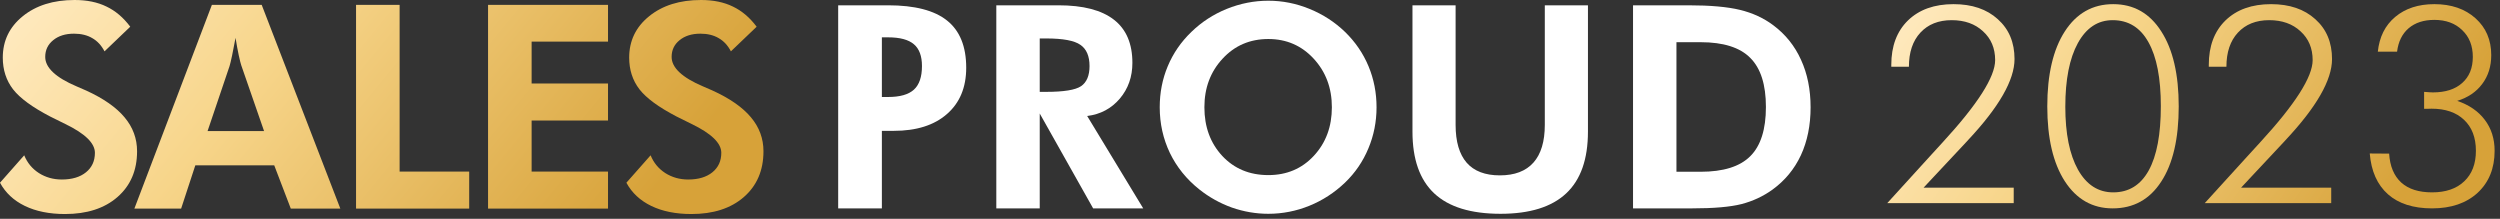 <svg width="457" height="40" viewBox="0 0 457 40" fill="none" xmlns="http://www.w3.org/2000/svg">
<rect x="0" y="0" width="457" height="40" fill="#333333" stroke="none"/>
<path d="M161.206 17.73H162.347C164.511 17.73 166.084 17.282 167.064 16.386C168.044 15.49 168.535 14.053 168.535 12.075C168.535 10.25 168.044 8.923 167.064 8.094C166.084 7.249 164.511 6.826 162.347 6.826H161.206V17.73ZM153.219 38.092V0.969H162.347C167.216 0.969 170.808 1.899 173.124 3.758C175.457 5.618 176.624 8.492 176.624 12.38C176.624 15.981 175.449 18.804 173.099 20.849C170.766 22.895 167.529 23.918 163.387 23.918H161.206V38.092H153.219Z" fill="white"/>
<path d="M208.98 38.092H199.826L190.063 20.748V38.092H182.126V0.969H193.487C198 0.969 201.381 1.848 203.63 3.606C205.878 5.347 207.002 7.976 207.002 11.492C207.002 14.045 206.233 16.226 204.695 18.035C203.156 19.843 201.17 20.9 198.736 21.204L208.98 38.092ZM190.063 16.792H191.255C194.467 16.792 196.589 16.445 197.62 15.752C198.651 15.042 199.167 13.817 199.167 12.075C199.167 10.25 198.609 8.957 197.493 8.196C196.394 7.418 194.315 7.029 191.255 7.029H190.063V16.792Z" fill="white"/>
<path d="M251.632 19.607C251.632 22.261 251.133 24.771 250.136 27.138C249.155 29.505 247.735 31.584 245.875 33.376C243.948 35.219 241.776 36.63 239.359 37.611C236.941 38.591 234.439 39.081 231.853 39.081C229.587 39.081 227.364 38.701 225.184 37.94C223.02 37.163 221.033 36.055 219.225 34.618C216.892 32.759 215.1 30.536 213.849 27.949C212.615 25.363 211.998 22.582 211.998 19.607C211.998 16.936 212.488 14.434 213.468 12.101C214.449 9.751 215.886 7.663 217.779 5.838C219.639 4.029 221.794 2.626 224.245 1.628C226.714 0.631 229.249 0.132 231.853 0.132C234.439 0.132 236.95 0.631 239.384 1.628C241.835 2.626 243.999 4.029 245.875 5.838C247.752 7.663 249.18 9.751 250.161 12.101C251.141 14.451 251.632 16.953 251.632 19.607ZM231.853 32.007C235.217 32.007 237.989 30.832 240.17 28.482C242.368 26.115 243.466 23.157 243.466 19.607C243.466 16.09 242.359 13.132 240.145 10.732C237.93 8.331 235.166 7.131 231.853 7.131C228.489 7.131 225.699 8.331 223.485 10.732C221.27 13.115 220.163 16.074 220.163 19.607C220.163 23.191 221.253 26.157 223.434 28.507C225.615 30.84 228.421 32.007 231.853 32.007Z" fill="white"/>
<path d="M290.277 0.969V24.07C290.277 29.107 288.95 32.869 286.295 35.354C283.641 37.839 279.643 39.081 274.301 39.081C268.875 39.081 264.834 37.839 262.18 35.354C259.526 32.869 258.199 29.107 258.199 24.07V0.969H266.085V22.827C266.085 25.887 266.762 28.195 268.114 29.75C269.466 31.288 271.487 32.057 274.175 32.057C276.879 32.057 278.925 31.28 280.311 29.724C281.697 28.169 282.39 25.87 282.39 22.827V0.969H290.277Z" fill="white"/>
<path d="M306.455 31.398H310.867C315.026 31.398 318.052 30.451 319.945 28.558C321.855 26.665 322.81 23.664 322.81 19.556C322.81 15.465 321.855 12.473 319.945 10.579C318.052 8.669 315.026 7.714 310.867 7.714H306.455V31.398ZM298.518 38.092V0.969H308.636C312.625 0.969 315.769 1.248 318.069 1.806C320.368 2.364 322.388 3.293 324.129 4.595C326.377 6.269 328.076 8.382 329.226 10.934C330.392 13.47 330.976 16.361 330.976 19.607C330.976 22.903 330.384 25.828 329.201 28.381C328.017 30.916 326.284 33.012 324.002 34.669C322.312 35.886 320.427 36.765 318.347 37.306C316.285 37.83 313.259 38.092 309.269 38.092H306.455H298.518Z" fill="white"/>
<path d="M368.108 34.304V37.132H344.99L352.737 28.623C353.278 28.016 354.065 27.155 355.098 26.041C361.509 19.073 364.714 14.056 364.714 10.99C364.714 8.826 363.976 7.071 362.5 5.727C361.041 4.366 359.131 3.686 356.77 3.686C354.36 3.686 352.45 4.448 351.04 5.973C349.647 7.481 348.95 9.555 348.95 12.195H345.728V11.851C345.728 8.424 346.745 5.719 348.778 3.735C350.827 1.751 353.606 0.759 357.115 0.759C360.492 0.759 363.189 1.677 365.206 3.513C367.239 5.333 368.255 7.76 368.255 10.793C368.255 14.63 365.427 19.564 359.771 25.598L359.549 25.844L351.63 34.304H368.108Z" fill="url(#paint0_linear_1006_3308)"/>
<path d="M377.54 19.499C377.54 24.401 378.31 28.238 379.851 31.008C381.409 33.779 383.557 35.165 386.295 35.165C389.147 35.165 391.312 33.828 392.787 31.156C394.263 28.483 395.001 24.565 395.001 19.401C395.001 14.302 394.246 10.408 392.738 7.719C391.246 5.03 389.065 3.686 386.196 3.686C383.491 3.686 381.368 5.087 379.827 7.891C378.302 10.678 377.54 14.547 377.54 19.499ZM386.196 38.091C382.507 38.091 379.589 36.435 377.441 33.123C375.31 29.812 374.244 25.254 374.244 19.45C374.244 13.629 375.31 9.063 377.441 5.751C379.589 2.423 382.54 0.759 386.295 0.759C390.033 0.759 392.959 2.415 395.074 5.727C397.206 9.022 398.271 13.597 398.271 19.45C398.271 25.352 397.206 29.934 395.074 33.197C392.959 36.46 390 38.091 386.196 38.091Z" fill="url(#paint1_linear_1006_3308)"/>
<path d="M426.147 34.304V37.132H403.03L410.776 28.623C411.318 28.016 412.104 27.155 413.137 26.041C419.548 19.073 422.753 14.056 422.753 10.99C422.753 8.826 422.015 7.071 420.54 5.727C419.081 4.366 417.171 3.686 414.81 3.686C412.4 3.686 410.49 4.448 409.08 5.973C407.686 7.481 406.989 9.555 406.989 12.195H403.767V11.851C403.767 8.424 404.784 5.719 406.817 3.735C408.866 1.751 411.645 0.759 415.154 0.759C418.531 0.759 421.228 1.677 423.245 3.513C425.278 5.333 426.295 7.76 426.295 10.793C426.295 14.63 423.466 19.564 417.81 25.598L417.589 25.844L409.67 34.304H426.147Z" fill="url(#paint2_linear_1006_3308)"/>
<path d="M436.734 28.082C436.881 30.394 437.619 32.156 438.947 33.369C440.275 34.566 442.153 35.165 444.579 35.165C447.088 35.165 449.047 34.492 450.457 33.148C451.883 31.804 452.596 29.943 452.596 27.565C452.596 25.155 451.875 23.27 450.432 21.909C449.006 20.548 447.022 19.868 444.481 19.868C444.104 19.868 443.817 19.876 443.62 19.892C443.44 19.892 443.276 19.892 443.128 19.892V16.794C443.571 16.826 443.907 16.851 444.136 16.867C444.366 16.884 444.563 16.892 444.727 16.892C447.022 16.892 448.809 16.318 450.088 15.171C451.383 14.023 452.031 12.432 452.031 10.399C452.031 8.366 451.383 6.735 450.088 5.505C448.809 4.259 447.112 3.636 444.997 3.636C443.062 3.636 441.497 4.145 440.3 5.161C439.119 6.178 438.414 7.604 438.185 9.44H434.668C434.947 6.752 436.004 4.637 437.841 3.095C439.693 1.538 442.079 0.759 444.997 0.759C448.096 0.759 450.604 1.62 452.523 3.341C454.441 5.063 455.4 7.309 455.4 10.08C455.4 12.129 454.851 13.883 453.752 15.343C452.67 16.802 451.145 17.835 449.178 18.441C451.359 19.179 453.039 20.335 454.22 21.909C455.416 23.483 456.015 25.368 456.015 27.565C456.015 30.762 454.982 33.32 452.916 35.238C450.85 37.14 448.071 38.091 444.579 38.091C441.152 38.091 438.464 37.23 436.513 35.509C434.562 33.771 433.455 31.287 433.192 28.057L436.734 28.082Z" fill="url(#paint3_linear_1006_3308)"/>
<path d="M0 33.401L4.426 28.389C4.986 29.763 5.885 30.848 7.123 31.645C8.361 32.425 9.751 32.815 11.295 32.815C13.16 32.815 14.636 32.374 15.721 31.493C16.806 30.611 17.349 29.424 17.349 27.931C17.349 26.168 15.543 24.412 11.931 22.666C10.76 22.106 9.836 21.648 9.158 21.292C5.902 19.596 3.646 17.942 2.391 16.331C1.136 14.703 0.509 12.77 0.509 10.531C0.509 7.462 1.721 4.944 4.146 2.976C6.589 0.992 9.751 0 13.635 0C15.89 0 17.832 0.399 19.46 1.196C21.105 1.976 22.555 3.205 23.81 4.884L19.104 9.387C18.544 8.301 17.798 7.496 16.866 6.97C15.95 6.427 14.839 6.156 13.533 6.156C11.956 6.156 10.684 6.555 9.717 7.352C8.751 8.132 8.267 9.149 8.267 10.404C8.267 12.371 10.184 14.169 14.017 15.797C14.78 16.119 15.365 16.374 15.772 16.56C18.926 18.002 21.258 19.63 22.767 21.445C24.294 23.259 25.057 25.328 25.057 27.651C25.057 31.145 23.861 33.935 21.47 36.021C19.096 38.09 15.899 39.124 11.88 39.124C9.031 39.124 6.589 38.632 4.553 37.649C2.518 36.665 1.001 35.249 0 33.401Z" fill="url(#paint4_linear_1006_3308)"/>
<path d="M48.272 23.963L44.1 11.931C43.981 11.574 43.828 10.964 43.642 10.099C43.455 9.234 43.26 8.174 43.057 6.919C42.836 8.123 42.624 9.209 42.421 10.175C42.217 11.125 42.065 11.761 41.963 12.083L37.944 23.963H48.272ZM24.563 38.132L38.732 0.89H47.839L62.212 38.132H53.156L50.129 30.221H35.705L33.111 38.132H24.563Z" fill="url(#paint5_linear_1006_3308)"/>
<path d="M65.087 38.132V0.89H73.05V31.365H85.769V38.132H65.087Z" fill="url(#paint6_linear_1006_3308)"/>
<path d="M89.217 38.132V0.89H111.145V7.606H97.179V15.263H111.145V22.03H97.179V31.365H111.145V38.132H89.217Z" fill="url(#paint7_linear_1006_3308)"/>
<path d="M114.505 33.401L118.931 28.389C119.491 29.763 120.39 30.848 121.628 31.645C122.866 32.425 124.256 32.815 125.8 32.815C127.665 32.815 129.14 32.374 130.226 31.493C131.311 30.611 131.854 29.424 131.854 27.931C131.854 26.168 130.048 24.412 126.435 22.666C125.265 22.106 124.341 21.648 123.663 21.292C120.407 19.596 118.151 17.942 116.896 16.331C115.641 14.703 115.014 12.77 115.014 10.531C115.014 7.462 116.226 4.944 118.651 2.976C121.093 0.992 124.256 0 128.14 0C130.395 0 132.337 0.399 133.965 1.196C135.61 1.976 137.06 3.205 138.315 4.884L133.609 9.387C133.049 8.301 132.303 7.496 131.37 6.97C130.455 6.427 129.344 6.156 128.038 6.156C126.461 6.156 125.189 6.555 124.222 7.352C123.256 8.132 122.772 9.149 122.772 10.404C122.772 12.371 124.689 14.169 128.521 15.797C129.285 16.119 129.87 16.374 130.277 16.56C133.431 18.002 135.763 19.63 137.272 21.445C138.798 23.259 139.562 25.328 139.562 27.651C139.562 31.145 138.366 33.935 135.975 36.021C133.601 38.09 130.404 39.124 126.385 39.124C123.536 39.124 121.093 38.632 119.058 37.649C117.023 36.665 115.505 35.249 114.505 33.401Z" fill="url(#paint8_linear_1006_3308)"/>
<defs>
<linearGradient id="paint0_linear_1006_3308" x1="412.387" y1="74.457" x2="334.189" y2="20.823" gradientUnits="userSpaceOnUse">
<stop stop-color="#D7A239"/>
<stop offset="0.624" stop-color="#F7D58A"/>
<stop offset="1" stop-color="#FFEAC0"/>
</linearGradient>
<linearGradient id="paint1_linear_1006_3308" x1="412.387" y1="74.457" x2="334.189" y2="20.823" gradientUnits="userSpaceOnUse">
<stop stop-color="#D7A239"/>
<stop offset="0.624" stop-color="#F7D58A"/>
<stop offset="1" stop-color="#FFEAC0"/>
</linearGradient>
<linearGradient id="paint2_linear_1006_3308" x1="412.387" y1="74.457" x2="334.189" y2="20.823" gradientUnits="userSpaceOnUse">
<stop stop-color="#D7A239"/>
<stop offset="0.624" stop-color="#F7D58A"/>
<stop offset="1" stop-color="#FFEAC0"/>
</linearGradient>
<linearGradient id="paint3_linear_1006_3308" x1="412.387" y1="74.457" x2="334.189" y2="20.823" gradientUnits="userSpaceOnUse">
<stop stop-color="#D7A239"/>
<stop offset="0.624" stop-color="#F7D58A"/>
<stop offset="1" stop-color="#FFEAC0"/>
</linearGradient>
<linearGradient id="paint4_linear_1006_3308" x1="84.72" y1="77.235" x2="-1.479" y2="6.321" gradientUnits="userSpaceOnUse">
<stop stop-color="#D7A239"/>
<stop offset="0.624" stop-color="#F7D58A"/>
<stop offset="1" stop-color="#FFEAC0"/>
</linearGradient>
<linearGradient id="paint5_linear_1006_3308" x1="84.72" y1="77.235" x2="-1.479" y2="6.321" gradientUnits="userSpaceOnUse">
<stop stop-color="#D7A239"/>
<stop offset="0.624" stop-color="#F7D58A"/>
<stop offset="1" stop-color="#FFEAC0"/>
</linearGradient>
<linearGradient id="paint6_linear_1006_3308" x1="84.72" y1="77.235" x2="-1.479" y2="6.321" gradientUnits="userSpaceOnUse">
<stop stop-color="#D7A239"/>
<stop offset="0.624" stop-color="#F7D58A"/>
<stop offset="1" stop-color="#FFEAC0"/>
</linearGradient>
<linearGradient id="paint7_linear_1006_3308" x1="84.72" y1="77.235" x2="-1.479" y2="6.321" gradientUnits="userSpaceOnUse">
<stop stop-color="#D7A239"/>
<stop offset="0.624" stop-color="#F7D58A"/>
<stop offset="1" stop-color="#FFEAC0"/>
</linearGradient>
<linearGradient id="paint8_linear_1006_3308" x1="84.72" y1="77.235" x2="-1.479" y2="6.321" gradientUnits="userSpaceOnUse">
<stop stop-color="#D7A239"/>
<stop offset="0.624" stop-color="#F7D58A"/>
<stop offset="1" stop-color="#FFEAC0"/>
</linearGradient>
</defs>
</svg>
